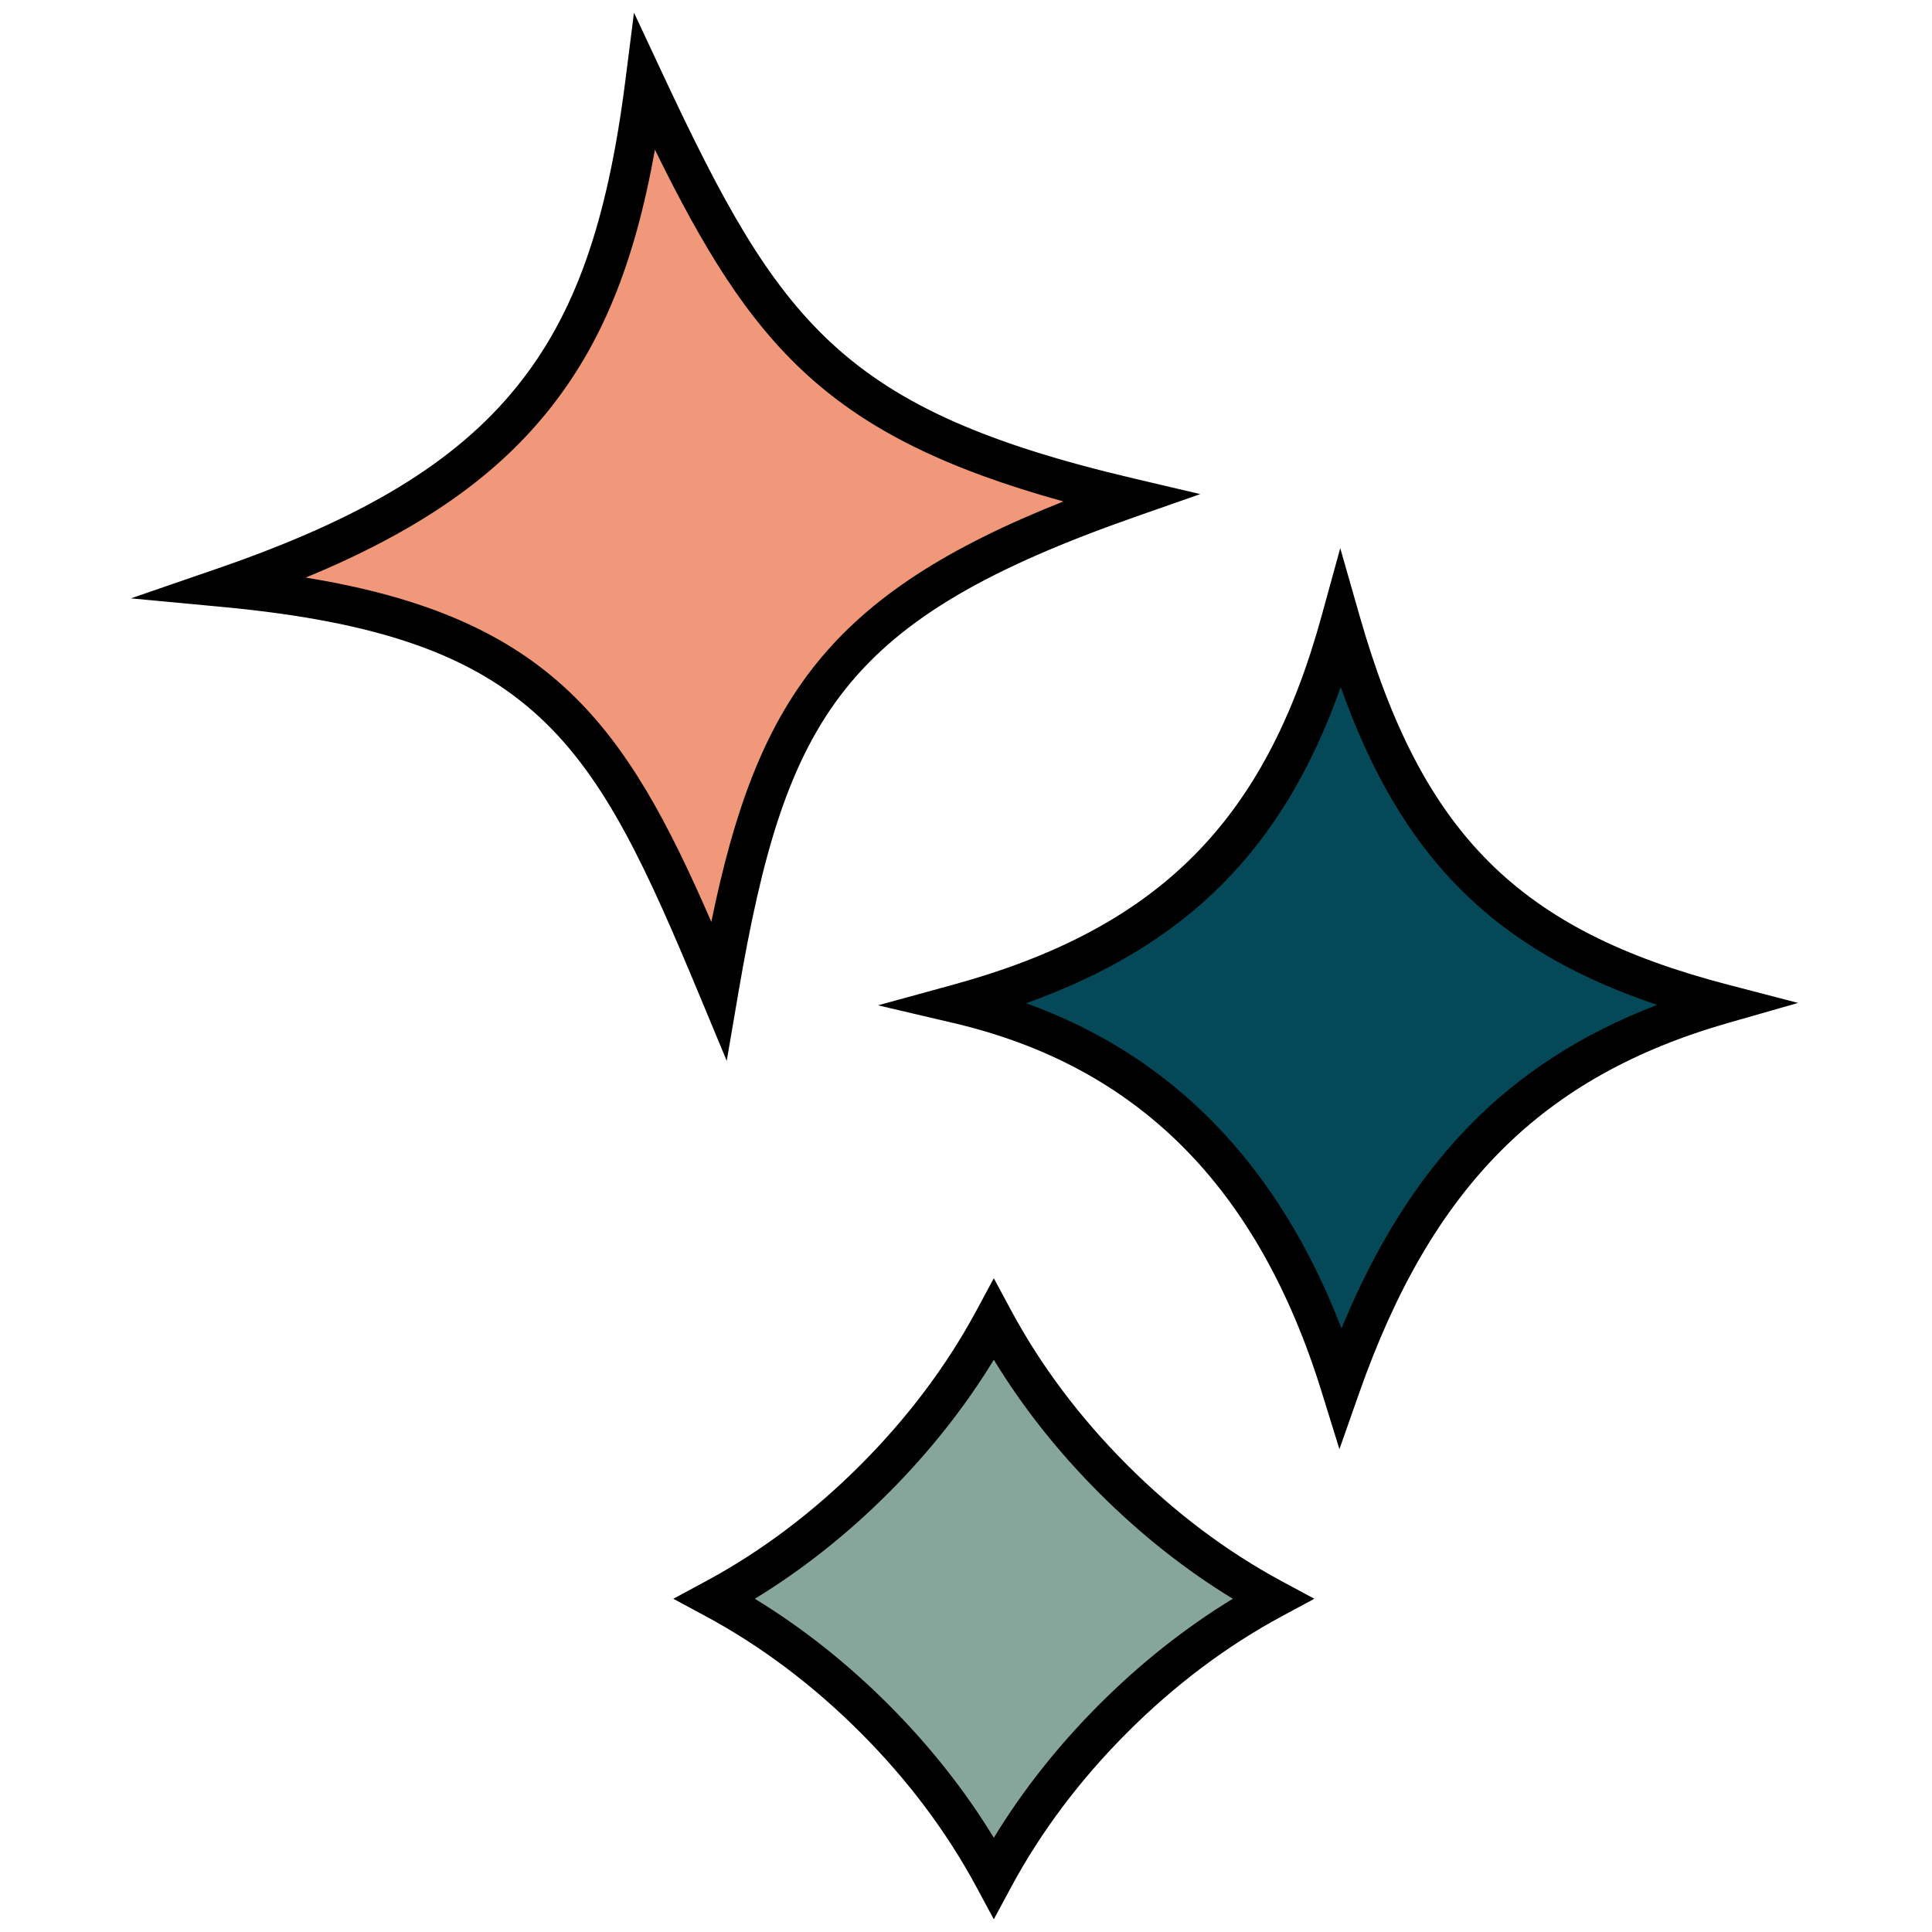 <?xml version="1.0" encoding="UTF-8"?>
<!-- Generator: Adobe Illustrator 26.3.1, SVG Export Plug-In . SVG Version: 6.00 Build 0)  -->
<svg xmlns="http://www.w3.org/2000/svg" xmlns:xlink="http://www.w3.org/1999/xlink" version="1.0" id="Layer_1" x="0px" y="0px" width="512px" height="512px" viewBox="0 0 512 512" xml:space="preserve">
<g>
	<path fill="#F1987A" d="M190.47,262.39c12.57-73.58,28.5-102.27,108.91-130.44C218.98,113.04,201.64,87.63,170.93,22   c-9.17,72.33-33.54,106.74-111.57,133.63C145.84,163.74,162.18,194.41,190.47,262.39z"></path>
	<path d="M192.59,281.13l-6.96-16.73c-28.23-67.85-43.03-95.7-126.76-103.56l-24.18-2.27l22.96-7.91   c38.66-13.32,63.1-28.16,79.24-48.11c15.41-19.05,24.03-43.34,28.84-81.22l2.28-17.97l7.68,16.4   c30.87,65.98,47.37,88.84,124.9,107.07l17.49,4.11l-16.96,5.94c-77.51,27.16-92.88,52.68-105.47,126.37L192.59,281.13z    M81.02,153.07c64.91,10.56,84.79,38.99,107.49,91.24c12.06-58.77,31.15-86.77,93.31-111.42c-62.19-17.24-82.58-40.9-108.26-93.22   c-5.45,30.56-14.3,51.9-28.52,69.48C130.64,126.96,110.47,140.88,81.02,153.07z"></path>
</g>
<g>
	<path fill="#86A59B" d="M231.68,392c-13.22,13.22-27.62,23.85-42.19,31.69c14.56,7.84,28.97,18.47,42.19,31.69   c13.22,13.22,23.85,27.63,31.69,42.19c7.84-14.56,18.47-28.97,31.69-42.19c13.22-13.22,27.63-23.85,42.19-31.69   c-14.56-7.84-28.97-18.47-42.19-31.69c-13.22-13.22-23.85-27.62-31.69-42.19C255.53,364.37,244.9,378.78,231.68,392z"></path>
	<path d="M263.37,508.63l-4.62-8.58c-7.88-14.63-18.23-28.42-30.78-40.96c-12.55-12.55-26.33-22.9-40.96-30.78l-8.58-4.62l8.58-4.62   c14.64-7.88,28.42-18.24,40.96-30.78c12.55-12.55,22.9-26.33,30.78-40.96l4.62-8.58l4.62,8.58c7.88,14.64,18.24,28.42,30.78,40.96   c12.54,12.54,26.32,22.9,40.96,30.78l8.58,4.62l-8.58,4.62c-14.64,7.88-28.42,18.24-40.96,30.78   c-12.55,12.55-22.9,26.33-30.78,40.96L263.37,508.63z M200.03,423.69c12.54,7.65,24.41,17.03,35.36,27.98   c10.95,10.95,20.34,22.81,27.98,35.36c7.65-12.55,17.03-24.41,27.98-35.36c10.95-10.95,22.81-20.34,35.36-27.98   c-12.55-7.65-24.41-17.03-35.36-27.98c-10.95-10.95-20.34-22.81-27.98-35.36c-7.65,12.54-17.03,24.41-27.98,35.36h0   C224.44,406.66,212.57,416.04,200.03,423.69z"></path>
</g>
<g>
	<path fill="#054959" d="M253.94,266.03c56.06,13.15,86.16,52.38,101.33,101.33c17.61-50.02,44.48-85.08,101.33-101.33   c-56.86-14.79-84.26-41.66-101.33-101.33C339.02,223.82,307.85,251.23,253.94,266.03z"></path>
	<path d="M354.96,384.05l-4.69-15.14c-16.85-54.35-48.75-86.34-97.52-97.78l-20.07-4.71l19.88-5.45   c54.41-14.93,82.7-43.23,97.66-97.67l4.96-18.03l5.14,17.98c16.5,57.67,42.04,83.24,97.61,97.7l18.59,4.84l-18.47,5.28   c-49.35,14.11-78.61,43.42-97.83,98.03L354.96,384.05z M271.93,265.87c38.88,13.97,66.91,42.86,83.58,86.16   c18.16-43.89,44.1-70.52,83.63-85.72c-43.42-14.68-67.85-39.24-83.83-84.21C340.06,225,314.65,250.54,271.93,265.87z"></path>
</g>
</svg>
